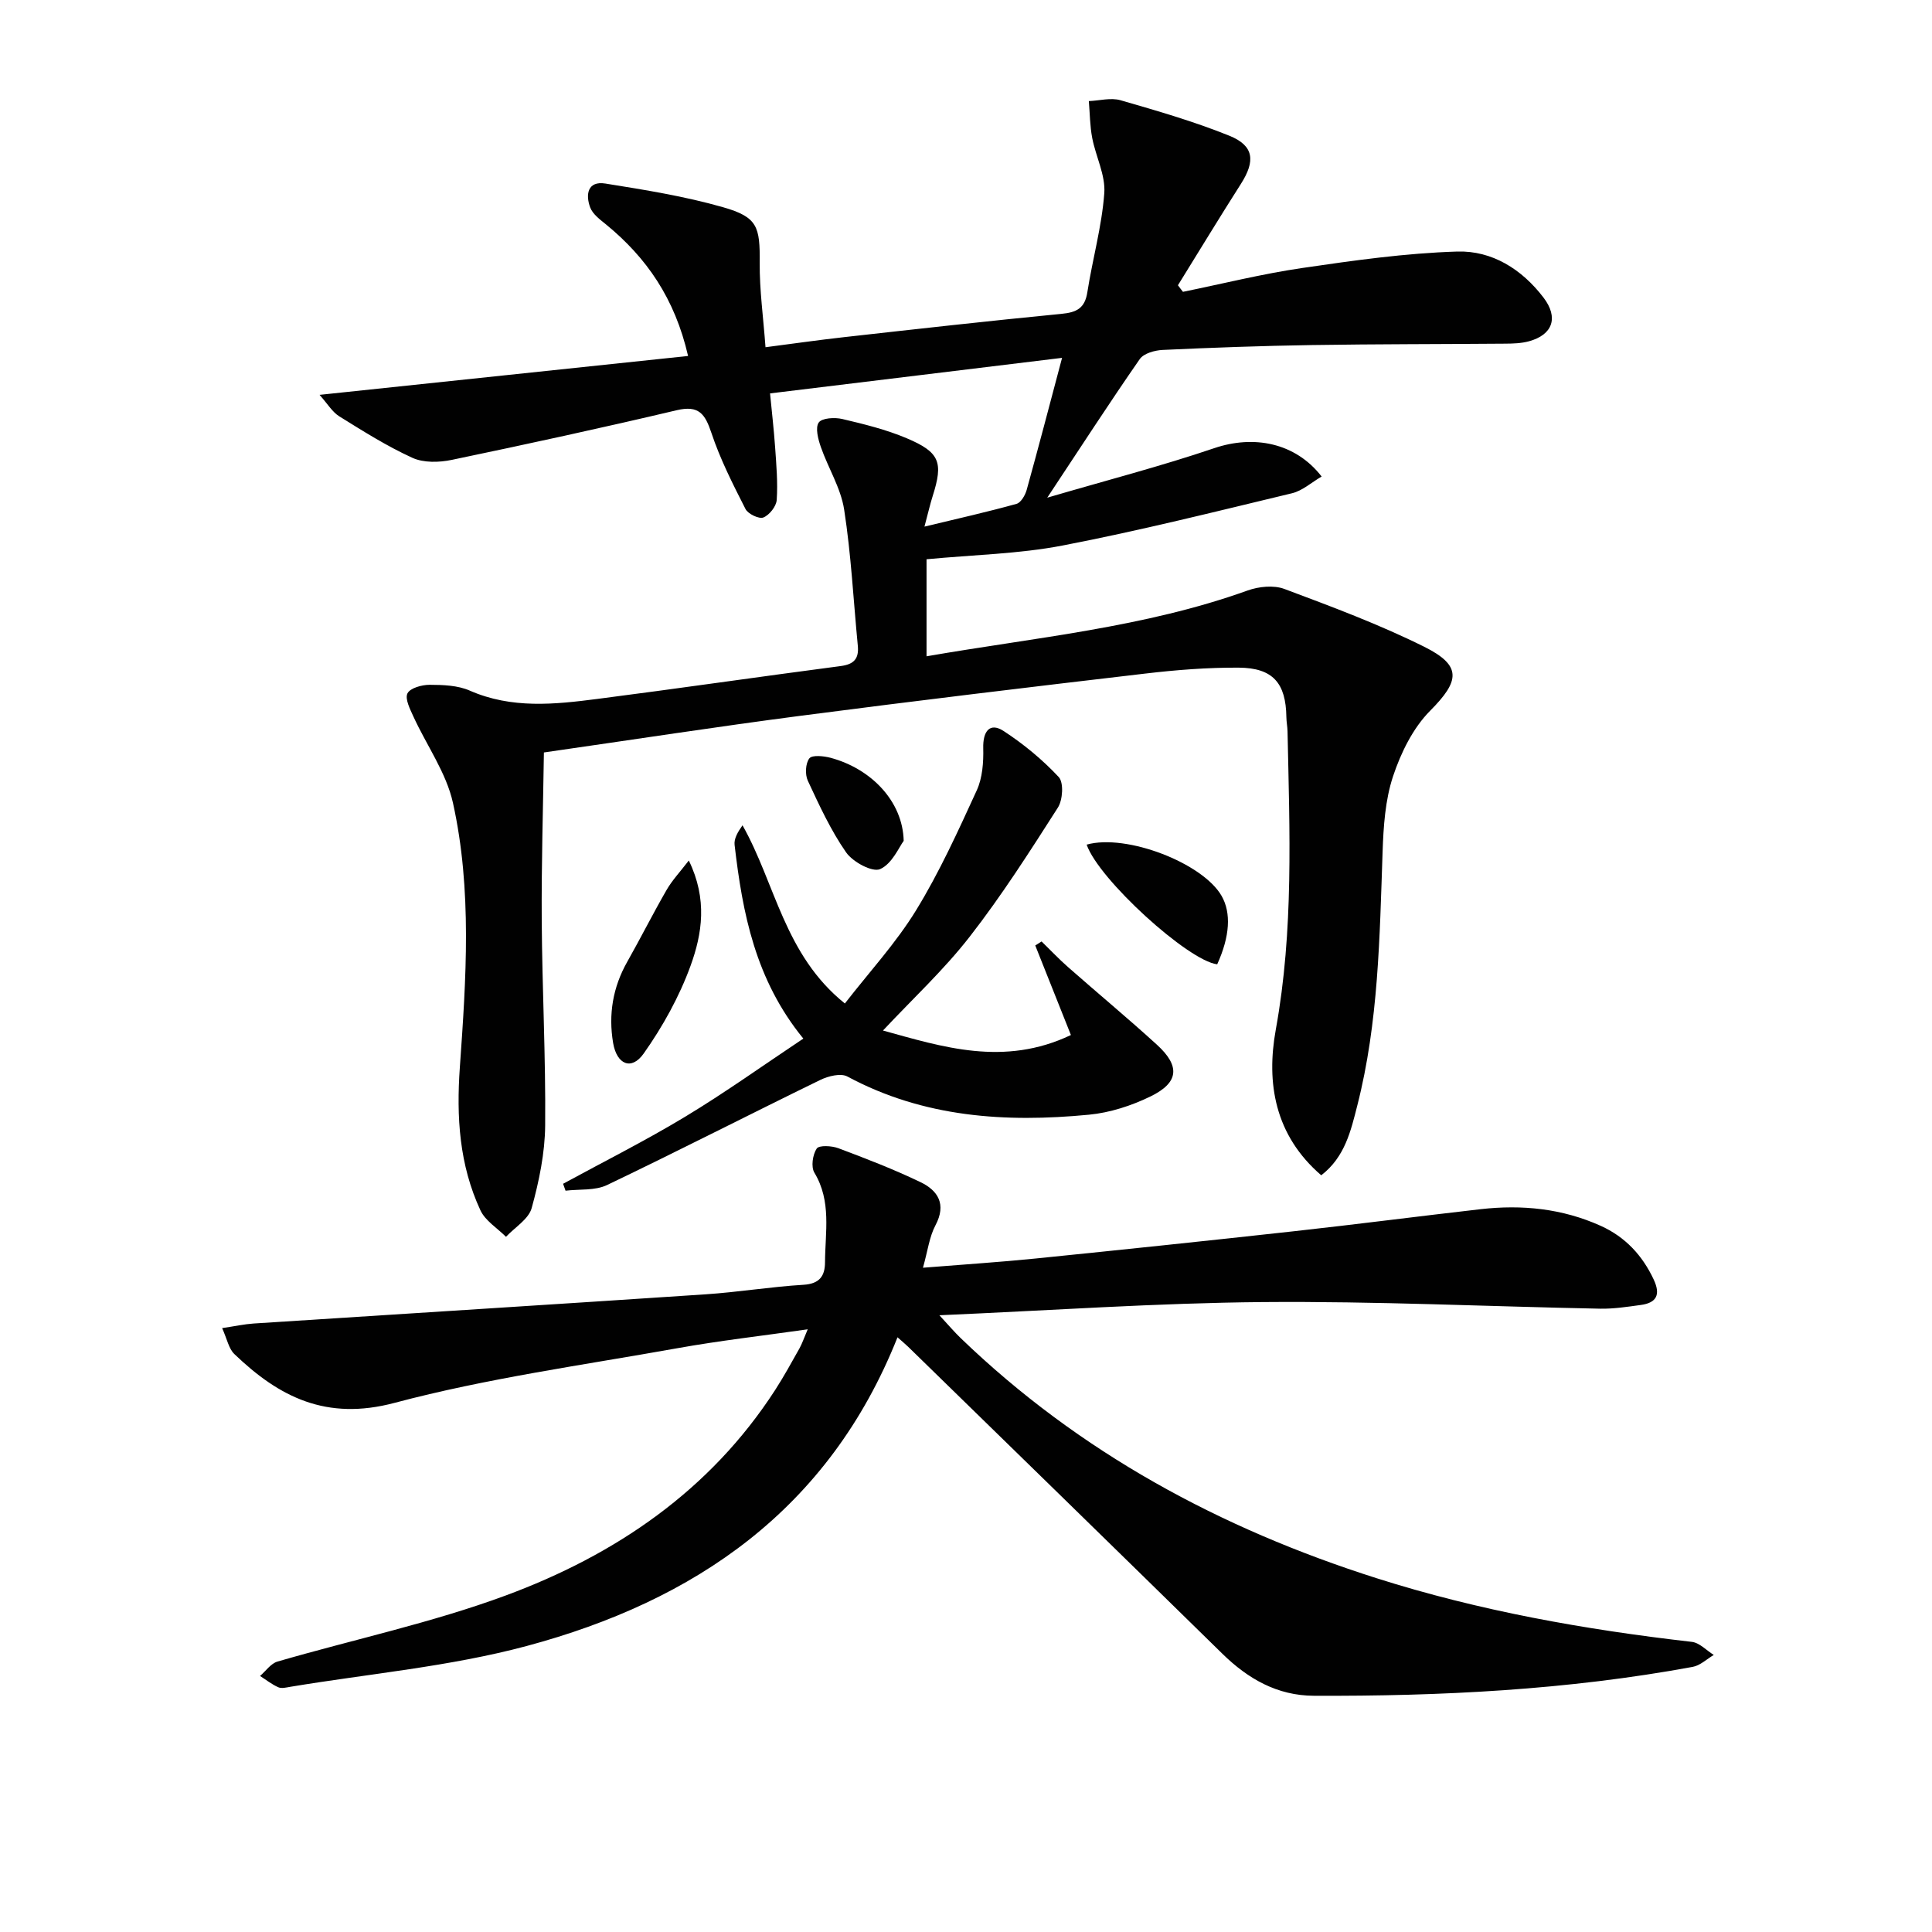 <svg enable-background="new 0 0 400 400" viewBox="0 0 400 400" xmlns="http://www.w3.org/2000/svg"><g fill="#010101"><path d="m244.92 60.42c8.24-1.68 16.43-3.73 24.74-4.94 10.63-1.56 21.34-3.07 32.05-3.4 7.19-.22 13.38 3.65 17.87 9.55 3.12 4.1 1.93 7.67-3.03 9.03-1.58.43-3.29.48-4.94.49-13.33.11-26.65.08-39.98.29-10.31.16-20.62.53-30.92 1.01-1.64.08-3.91.71-4.73 1.89-6.24 8.98-12.18 18.17-19.16 28.7 12.28-3.6 23.58-6.52 34.6-10.26 8.09-2.74 16.73-1.19 22.21 5.88-2.1 1.22-3.97 2.94-6.12 3.46-15.79 3.79-31.55 7.75-47.49 10.82-9.08 1.75-18.47 1.92-28.19 2.85v20.09c22.54-3.92 45.05-5.93 66.46-13.62 2.31-.83 5.4-1.15 7.61-.33 9.76 3.65 19.58 7.31 28.9 11.94 7.95 3.94 7.43 7.11 1.3 13.28-3.56 3.58-6.07 8.71-7.69 13.59-1.63 4.93-1.98 10.4-2.16 15.66-.61 17.61-.84 35.25-5.23 52.46-1.33 5.22-2.55 10.68-7.47 14.47-9.63-8.28-11.42-19.12-9.41-30.17 3.73-20.54 2.86-41.11 2.43-61.73-.02-.99-.23-1.98-.24-2.97-.1-7.03-2.78-10.18-9.85-10.23-6.47-.04-12.97.47-19.4 1.23-23.75 2.78-47.5 5.63-71.21 8.72-17.43 2.27-34.81 4.96-53.26 7.61-.17 11.66-.53 23.23-.45 34.8.09 14.14.84 28.29.71 42.43-.05 5.72-1.26 11.54-2.79 17.09-.63 2.3-3.48 3.99-5.32 5.96-1.8-1.81-4.28-3.31-5.29-5.48-4.37-9.41-5-19.29-4.26-29.67 1.29-18.24 2.56-36.66-1.43-54.69-1.38-6.25-5.45-11.89-8.18-17.86-.7-1.54-1.8-3.68-1.24-4.81.55-1.11 2.98-1.78 4.58-1.78 2.79.01 5.83.11 8.31 1.2 8.69 3.81 17.58 2.87 26.47 1.72 16.79-2.16 33.55-4.6 50.34-6.8 2.75-.36 3.8-1.53 3.54-4.21-.91-9.41-1.38-18.88-2.83-28.2-.69-4.46-3.31-8.59-4.83-12.96-.56-1.61-1.18-3.97-.43-5.05.66-.95 3.32-1.1 4.88-.73 4.5 1.06 9.06 2.18 13.3 3.97 6.92 2.92 7.63 4.99 5.41 11.99-.5 1.56-.86 3.16-1.7 6.32 7.02-1.69 13.08-3.05 19.05-4.71.92-.25 1.8-1.78 2.11-2.88 2.43-8.76 4.73-17.55 7.33-27.35-20.33 2.48-39.95 4.87-60.46 7.36.36 3.75.79 7.44 1.05 11.15.25 3.63.58 7.3.33 10.91-.09 1.33-1.51 3.12-2.76 3.63-.89.36-3.18-.73-3.7-1.75-2.61-5.13-5.25-10.32-7.06-15.76-1.31-3.92-2.59-5.78-7.17-4.7-15.49 3.66-31.04 7.04-46.62 10.29-2.6.54-5.8.62-8.11-.43-5.27-2.4-10.22-5.53-15.16-8.6-1.44-.9-2.4-2.57-4.07-4.44 25.87-2.73 50.91-5.37 76.3-8.05-2.75-11.95-8.61-20.35-16.95-27.2-1.26-1.03-2.79-2.14-3.32-3.55-.99-2.65-.55-5.54 3.14-4.95 8.18 1.31 16.42 2.63 24.36 4.9 7.19 2.05 7.66 4.04 7.6 11.52-.05 5.6.74 11.21 1.2 17.47 5.5-.71 10.84-1.48 16.21-2.08 15.01-1.68 30.02-3.37 45.06-4.83 3.12-.3 4.84-1.13 5.36-4.46 1.07-6.86 3-13.63 3.51-20.51.28-3.73-1.76-7.59-2.5-11.45-.48-2.5-.48-5.08-.7-7.63 2.19-.09 4.55-.75 6.55-.18 7.59 2.19 15.23 4.4 22.54 7.35 5.12 2.07 5.42 5.22 2.41 9.95-4.43 6.95-8.71 14-13.05 21.01.33.46.69.91 1.04 1.36z"/><path d="m185.82 276.87c-14.21 35.72-41.96 54.57-76.79 63.92-15.93 4.27-32.61 5.73-48.95 8.45-.82.14-1.79.39-2.46.09-1.34-.59-2.53-1.54-3.78-2.34 1.19-1.02 2.23-2.58 3.61-2.98 15.75-4.58 31.92-8.01 47.25-13.68 22.71-8.4 42.3-21.69 55.79-42.55 1.8-2.79 3.4-5.71 5.03-8.61.55-.99.91-2.08 1.71-3.95-9.46 1.35-18.27 2.35-26.97 3.91-19.59 3.51-39.41 6.22-58.58 11.32-14.1 3.75-23.87-1.18-33.17-10.12-1.15-1.11-1.49-3.07-2.52-5.36 2.7-.4 4.6-.82 6.51-.95 31.18-2.02 62.36-3.96 93.53-6.04 6.79-.45 13.54-1.57 20.33-1.98 3.33-.2 4.44-1.83 4.45-4.66.03-6.25 1.38-12.62-2.2-18.55-.73-1.21-.36-3.73.48-4.99.48-.73 3.1-.59 4.47-.08 5.75 2.16 11.49 4.37 17.02 7.03 3.62 1.74 5.41 4.57 3.1 8.93-1.27 2.39-1.6 5.28-2.59 8.79 8.29-.67 15.83-1.15 23.33-1.91 17.85-1.81 35.69-3.68 53.53-5.65 12.87-1.42 25.72-3.09 38.59-4.56 8.56-.98 16.92-.14 24.86 3.44 5.07 2.29 8.62 6.08 10.98 11.12 1.45 3.1.65 4.82-2.67 5.27-2.79.38-5.6.82-8.4.77-23.29-.45-46.58-1.57-69.86-1.37-21.91.19-43.81 1.73-66.96 2.73 1.89 2.04 3.09 3.46 4.41 4.73 24.58 23.68 53.77 39.42 86.07 49.7 21.27 6.77 43.15 10.65 65.3 13.19 1.6.18 3.04 1.77 4.55 2.71-1.45.85-2.81 2.19-4.37 2.47-25.92 4.78-52.13 6.09-78.43 5.98-7.59-.03-13.64-3.51-18.95-8.71-21.64-21.22-43.34-42.37-65.03-63.53-.59-.57-1.2-1.07-2.22-1.98z"/><path d="m221.72 214.29c-2.57-6.45-4.97-12.49-7.38-18.54.44-.28.87-.55 1.31-.83 1.82 1.77 3.57 3.63 5.47 5.3 6.12 5.39 12.4 10.6 18.42 16.09 4.84 4.42 4.54 7.83-1.33 10.69-3.95 1.93-8.43 3.38-12.78 3.79-17.28 1.66-34.21.57-49.99-7.91-1.37-.74-3.97-.09-5.61.71-14.75 7.19-29.35 14.68-44.15 21.76-2.48 1.19-5.71.82-8.59 1.17-.17-.48-.34-.95-.51-1.43 8.44-4.6 17.05-8.92 25.27-13.88s16.05-10.57 24.47-16.18c-9.95-12.19-12.59-25.99-14.23-40.1-.15-1.26.62-2.63 1.64-4.06 6.83 12.09 8.62 26.79 21.19 36.89 5.05-6.51 10.57-12.49 14.74-19.29 4.84-7.89 8.7-16.4 12.57-24.84 1.18-2.58 1.41-5.8 1.34-8.71-.1-3.59 1.4-5.41 4.22-3.57 4.14 2.7 8.05 5.93 11.41 9.53 1.06 1.14.84 4.74-.18 6.33-5.81 9.09-11.64 18.23-18.26 26.73-5.36 6.89-11.85 12.9-17.95 19.42 12.28 3.38 25.04 7.54 38.91.93z"/><path d="m142.61 178.16c3.91 8.03 2.76 15.2.36 21.8-2.33 6.4-5.76 12.58-9.7 18.16-2.53 3.58-5.57 2.28-6.33-2.18-1-5.92-.06-11.55 2.94-16.84 2.77-4.9 5.3-9.94 8.11-14.81 1.14-2 2.76-3.71 4.62-6.13z"/><path d="m224.98 174.87c8.24-2.31 24.06 3.83 27.94 10.62 2.02 3.53 1.71 8.39-.91 14.16-5.99-.71-24.53-17.55-27.03-24.78z"/><path d="m187.1 174.09c-.95 1.26-2.39 4.75-4.88 5.85-1.6.71-5.65-1.47-7.04-3.46-3.19-4.58-5.56-9.75-7.93-14.84-.6-1.29-.49-3.59.32-4.63.58-.74 2.96-.49 4.38-.12 8.39 2.25 14.96 8.98 15.15 17.2z"/></g></svg>